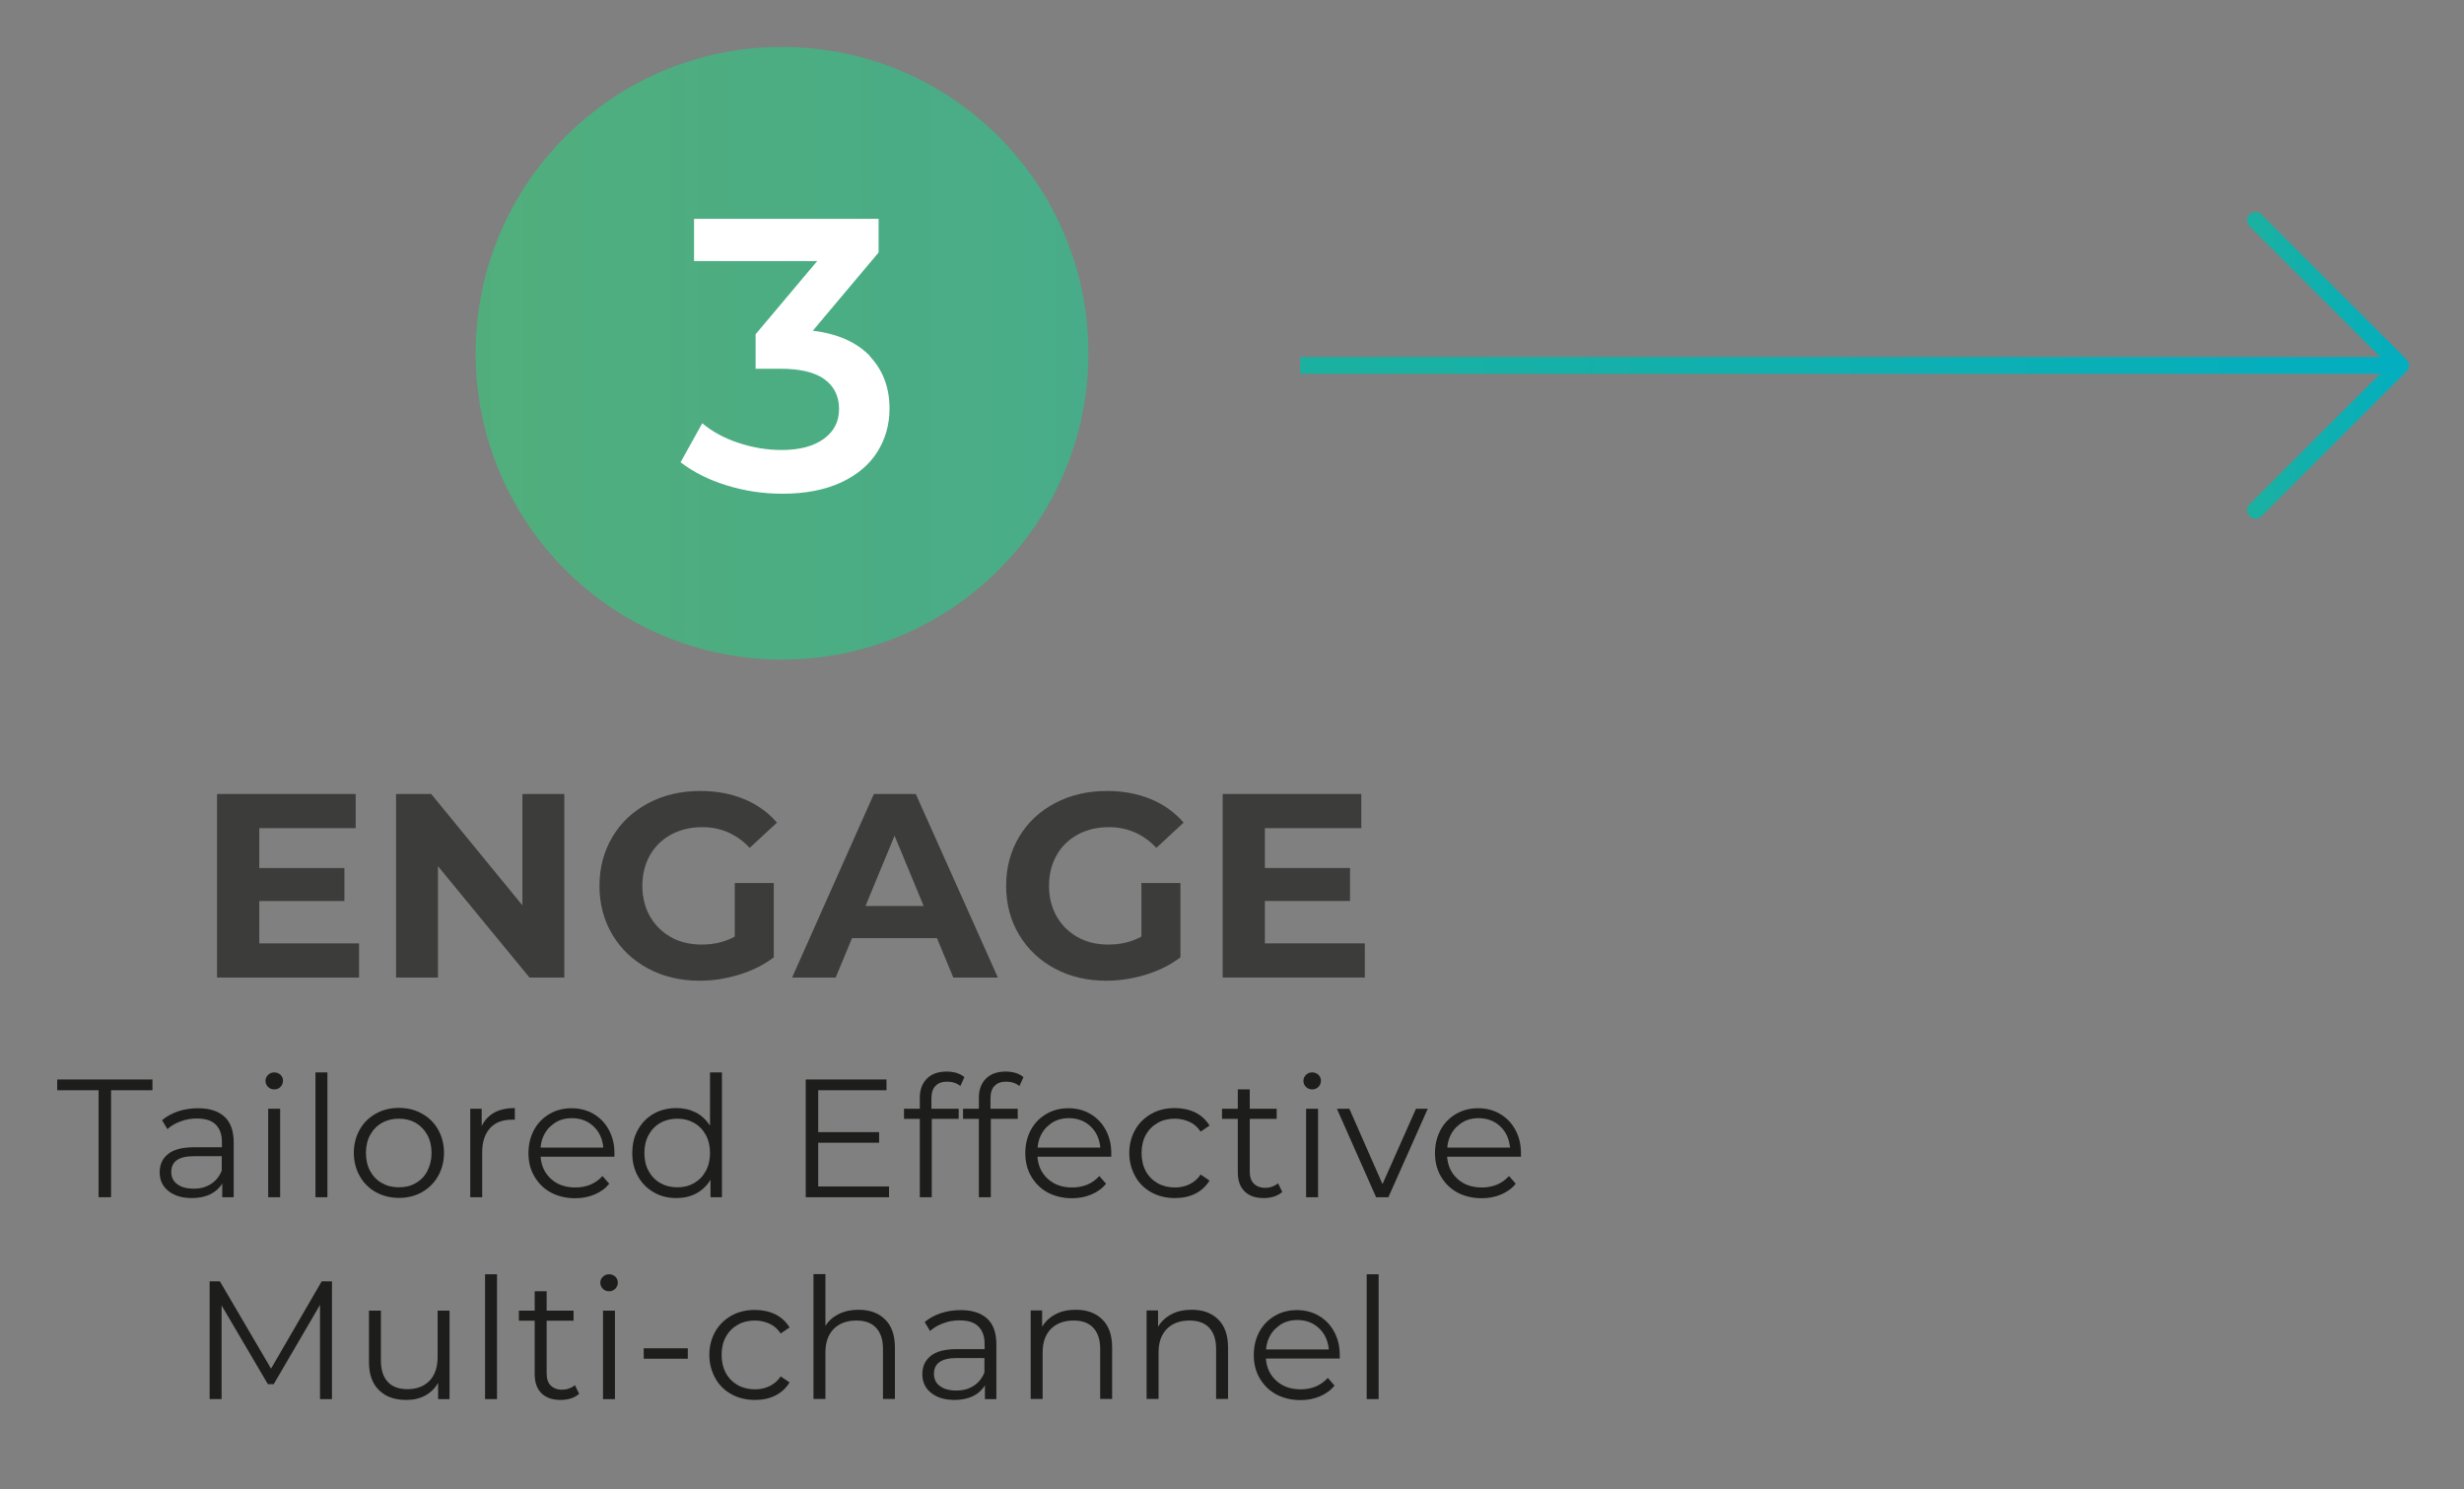 <?xml version="1.0" encoding="UTF-8"?>
<svg xmlns="http://www.w3.org/2000/svg" xmlns:xlink="http://www.w3.org/1999/xlink" id="Layer_1" viewBox="0 0 146.45 88.54">
  <rect x="0" y="0" width="146.45" height="88.54" fill="#808080" stroke="none"/>
  <defs>
    <style>.cls-1{fill:#3c3c3b;}.cls-2{fill:url(#linear-gradient-3);}.cls-3{fill:#1d1d1b;}.cls-4{stroke:url(#linear-gradient);stroke-linecap:round;stroke-linejoin:round;}.cls-4,.cls-5{fill:none;}.cls-5{stroke:url(#linear-gradient-2);stroke-miterlimit:10;}.cls-6{fill:#fff;}</style>
    <linearGradient id="linear-gradient" x1="133.56" y1="21.72" x2="143.18" y2="21.72" gradientUnits="userSpaceOnUse">
      <stop offset="0" stop-color="#1bb1a0"></stop>
      <stop offset="1" stop-color="#02aec0"></stop>
    </linearGradient>
    <linearGradient id="linear-gradient-2" x1="77.28" x2="142.68" xlink:href="#linear-gradient"></linearGradient>
    <linearGradient id="linear-gradient-3" x1="-212.95" y1="21.52" x2="296.62" y2="20.5" gradientUnits="userSpaceOnUse">
      <stop offset="0" stop-color="#95c11f" stop-opacity=".98"></stop>
      <stop offset="1" stop-color="#009fe3" stop-opacity=".91"></stop>
    </linearGradient>
  </defs>
  <polyline class="cls-4" points="134.06 13.1 142.68 21.72 134.06 30.33"></polyline>
  <line class="cls-5" x1="77.28" y1="21.72" x2="142.68" y2="21.72"></line>
  <path class="cls-3" d="M5.86,64.81h-2.46v-.64h5.66v.64h-2.46v6.36h-.74v-6.36Z"></path>
  <path class="cls-3" d="M13.34,66.38c.37.34.55.85.55,1.53v3.26h-.68v-.82c-.16.27-.4.49-.7.64-.31.15-.68.23-1.1.23-.59,0-1.05-.14-1.4-.42s-.52-.65-.52-1.11.16-.81.49-1.08c.32-.27.84-.41,1.54-.41h1.67v-.32c0-.45-.13-.8-.38-1.04-.25-.24-.62-.35-1.11-.35-.33,0-.65.05-.96.17-.31.11-.57.26-.79.46l-.32-.53c.27-.23.59-.4.96-.53.37-.12.77-.18,1.18-.18.69,0,1.21.17,1.58.51ZM12.54,70.38c.29-.18.5-.45.64-.79v-.86h-1.65c-.9,0-1.35.31-1.35.94,0,.31.12.55.35.72.23.18.56.27.98.27s.74-.09,1.03-.28Z"></path>
  <path class="cls-3" d="M15.93,64.61c-.1-.1-.15-.22-.15-.36s.05-.25.15-.35c.1-.1.22-.15.37-.15s.27.05.37.14c.1.1.15.21.15.35,0,.15-.05.27-.15.37-.1.1-.22.15-.37.15s-.27-.05-.37-.15ZM15.94,65.91h.71v5.26h-.71v-5.26Z"></path>
  <path class="cls-3" d="M18.75,63.75h.71v7.42h-.71v-7.42Z"></path>
  <path class="cls-3" d="M22.34,70.87c-.41-.23-.73-.55-.96-.96s-.35-.87-.35-1.38.12-.97.35-1.38c.23-.41.55-.72.96-.95s.86-.34,1.37-.34.96.11,1.37.34c.41.23.73.54.96.95.23.41.35.87.35,1.38s-.12.97-.35,1.38-.55.72-.96.96c-.41.23-.86.34-1.37.34s-.96-.12-1.37-.34ZM24.71,70.33c.3-.17.53-.41.69-.72s.25-.67.25-1.07-.08-.76-.25-1.07-.4-.55-.69-.72c-.3-.17-.63-.25-1-.25s-.71.08-1.01.25c-.3.17-.53.41-.7.72s-.25.67-.25,1.07.08.76.25,1.07.4.55.7.72c.3.17.63.25,1.01.25s.71-.08,1-.25Z"></path>
  <path class="cls-3" d="M29.37,66.14c.33-.18.74-.27,1.23-.27v.69h-.17c-.55,0-.99.16-1.3.5-.31.34-.47.82-.47,1.43v2.68h-.71v-5.26h.68v1.03c.17-.35.42-.62.75-.8Z"></path>
  <path class="cls-3" d="M36.53,68.76h-4.4c.04.55.25.99.63,1.33.38.34.86.5,1.44.5.33,0,.63-.06.9-.17.27-.12.51-.29.71-.51l.4.46c-.23.28-.52.49-.88.64s-.73.22-1.15.22c-.54,0-1.02-.12-1.44-.34-.42-.23-.74-.55-.98-.96s-.35-.87-.35-1.38.11-.97.33-1.38c.22-.41.53-.72.92-.95.39-.23.83-.34,1.31-.34s.92.11,1.31.34.69.54.91.95.33.86.33,1.38v.22ZM32.71,66.96c-.34.32-.54.75-.58,1.26h3.73c-.05-.52-.24-.94-.58-1.26s-.77-.49-1.29-.49-.93.16-1.27.49Z"></path>
  <path class="cls-3" d="M42.91,63.75v7.42h-.68v-1.04c-.21.35-.49.62-.84.81-.35.19-.75.28-1.19.28-.49,0-.94-.11-1.34-.34-.4-.23-.71-.54-.94-.95-.23-.41-.34-.87-.34-1.39s.11-.98.34-1.39c.23-.41.54-.72.94-.95.4-.22.85-.33,1.34-.33.43,0,.81.09,1.15.26s.62.44.85.78v-3.16h.71ZM41.25,70.33c.3-.17.53-.41.7-.72s.25-.67.25-1.07-.08-.76-.25-1.07-.4-.55-.7-.72c-.3-.17-.63-.25-.99-.25s-.71.08-1.01.25c-.3.17-.53.41-.7.72s-.25.67-.25,1.07.08.76.25,1.07.4.55.7.72c.3.17.63.25,1.01.25s.7-.08.99-.25Z"></path>
  <path class="cls-3" d="M52.84,70.53v.64h-4.95v-7h4.8v.64h-4.06v2.49h3.62v.63h-3.62v2.6h4.21Z"></path>
  <path class="cls-3" d="M55.6,64.55c-.16.17-.24.41-.24.74v.62h1.62v.6h-1.6v4.66h-.71v-4.66h-.94v-.6h.94v-.65c0-.48.14-.86.42-1.14s.67-.42,1.18-.42c.2,0,.39.03.58.08.19.06.34.14.47.25l-.24.53c-.21-.17-.47-.26-.78-.26s-.54.08-.69.25Z"></path>
  <path class="cls-3" d="M59.11,64.55c-.16.17-.24.41-.24.74v.62h1.62v.6h-1.6v4.66h-.71v-4.66h-.94v-.6h.94v-.65c0-.48.14-.86.42-1.14s.67-.42,1.18-.42c.2,0,.39.03.58.08.19.06.34.14.47.25l-.24.53c-.21-.17-.47-.26-.78-.26s-.54.08-.69.25Z"></path>
  <path class="cls-3" d="M66.06,68.76h-4.4c.04.55.25.99.63,1.33.38.34.86.5,1.44.5.33,0,.63-.06.9-.17.27-.12.51-.29.71-.51l.4.46c-.23.28-.52.49-.88.64s-.73.22-1.15.22c-.54,0-1.02-.12-1.44-.34-.42-.23-.74-.55-.98-.96s-.35-.87-.35-1.38.11-.97.33-1.38c.22-.41.53-.72.92-.95.39-.23.83-.34,1.31-.34s.92.11,1.31.34.69.54.91.95.33.86.33,1.38v.22ZM62.25,66.96c-.34.32-.54.75-.58,1.26h3.73c-.05-.52-.24-.94-.58-1.26s-.77-.49-1.29-.49-.93.16-1.27.49Z"></path>
  <path class="cls-3" d="M68.43,70.88c-.41-.23-.73-.54-.96-.96s-.35-.87-.35-1.38.12-.97.35-1.38c.23-.41.56-.72.96-.95.41-.23.88-.34,1.4-.34.45,0,.86.09,1.21.26.36.18.64.44.85.78l-.53.36c-.17-.26-.39-.46-.66-.58s-.56-.19-.87-.19c-.38,0-.72.08-1.02.25s-.54.41-.71.72-.25.67-.25,1.07.08.76.25,1.08c.17.31.41.55.71.72s.65.25,1.02.25c.31,0,.6-.06.87-.19.27-.13.49-.32.66-.58l.53.36c-.21.34-.49.6-.85.78-.36.18-.76.26-1.21.26-.52,0-.98-.11-1.4-.34Z"></path>
  <path class="cls-3" d="M76.22,70.85c-.13.12-.3.21-.49.28-.2.06-.4.09-.62.09-.49,0-.87-.13-1.14-.4s-.4-.64-.4-1.13v-3.18h-.94v-.6h.94v-1.15h.71v1.15h1.6v.6h-1.6v3.14c0,.31.08.55.24.71.16.16.38.25.67.25.15,0,.29-.02.42-.07s.26-.11.35-.2l.25.51Z"></path>
  <path class="cls-3" d="M77.62,64.61c-.1-.1-.15-.22-.15-.36s.05-.25.15-.35c.1-.1.22-.15.37-.15s.27.05.37.14c.1.1.15.21.15.35,0,.15-.05.27-.15.37-.1.1-.22.15-.37.15s-.27-.05-.37-.15ZM77.63,65.91h.71v5.26h-.71v-5.26Z"></path>
  <path class="cls-3" d="M84.86,65.91l-2.34,5.26h-.73l-2.33-5.26h.74l1.97,4.48,1.99-4.48h.7Z"></path>
  <path class="cls-3" d="M90.41,68.76h-4.4c.04.55.25.99.63,1.33.38.34.86.5,1.44.5.33,0,.63-.06.9-.17.27-.12.51-.29.71-.51l.4.46c-.23.28-.52.49-.88.64s-.73.22-1.15.22c-.54,0-1.02-.12-1.44-.34-.42-.23-.74-.55-.98-.96s-.35-.87-.35-1.38.11-.97.33-1.38c.22-.41.53-.72.92-.95.39-.23.83-.34,1.31-.34s.92.11,1.31.34.69.54.91.95.33.86.33,1.38v.22ZM86.6,66.96c-.34.32-.54.75-.58,1.26h3.73c-.05-.52-.24-.94-.58-1.26s-.77-.49-1.29-.49-.93.16-1.27.49Z"></path>
  <path class="cls-3" d="M19.73,76.17v7h-.71v-5.6l-2.75,4.71h-.35l-2.75-4.68v5.57h-.71v-7h.61l3.04,5.19,3.01-5.19h.61Z"></path>
  <path class="cls-3" d="M26.72,77.91v5.26h-.68v-.96c-.19.32-.44.57-.77.75s-.7.26-1.12.26c-.69,0-1.23-.19-1.62-.58-.4-.38-.6-.94-.6-1.68v-3.05h.71v2.98c0,.55.14.97.41,1.26.27.29.66.43,1.17.43.55,0,.99-.17,1.31-.5s.48-.81.48-1.41v-2.76h.71Z"></path>
  <path class="cls-3" d="M28.83,75.75h.71v7.42h-.71v-7.42Z"></path>
  <path class="cls-3" d="M34.43,82.85c-.13.12-.3.21-.49.28-.2.06-.4.09-.62.09-.49,0-.87-.13-1.14-.4s-.4-.64-.4-1.13v-3.18h-.94v-.6h.94v-1.15h.71v1.15h1.6v.6h-1.6v3.14c0,.31.08.55.24.71.16.16.38.25.67.25.15,0,.29-.02.42-.07s.26-.11.35-.2l.25.51Z"></path>
  <path class="cls-3" d="M35.83,76.61c-.1-.1-.15-.22-.15-.36s.05-.25.15-.35c.1-.1.22-.15.37-.15s.27.05.37.14c.1.1.15.21.15.35,0,.15-.05.27-.15.37-.1.1-.22.15-.37.15s-.27-.05-.37-.15ZM35.84,77.91h.71v5.26h-.71v-5.26Z"></path>
  <path class="cls-3" d="M38.26,80.15h2.62v.62h-2.62v-.62Z"></path>
  <path class="cls-3" d="M43.47,82.88c-.41-.23-.73-.54-.96-.96s-.35-.87-.35-1.38.12-.97.35-1.38c.23-.41.56-.72.96-.95.41-.23.88-.34,1.4-.34.45,0,.86.09,1.21.26.36.18.64.44.85.78l-.53.36c-.17-.26-.39-.46-.66-.58s-.56-.19-.87-.19c-.38,0-.72.08-1.02.25s-.54.41-.71.72-.25.67-.25,1.07.08.76.25,1.08c.17.31.41.55.71.72s.65.25,1.02.25c.31,0,.6-.06.87-.19.27-.13.49-.32.66-.58l.53.36c-.21.34-.49.6-.85.78-.36.18-.76.26-1.21.26-.52,0-.98-.11-1.4-.34Z"></path>
  <path class="cls-3" d="M52.61,78.44c.39.38.58.94.58,1.67v3.05h-.71v-2.98c0-.55-.14-.96-.41-1.25-.27-.29-.66-.43-1.17-.43-.57,0-1.02.17-1.35.5-.33.34-.49.8-.49,1.4v2.76h-.71v-7.42h.71v3.08c.19-.31.46-.54.8-.71s.73-.25,1.17-.25c.66,0,1.19.19,1.58.58Z"></path>
  <path class="cls-3" d="M58.67,78.38c.37.34.55.85.55,1.53v3.26h-.68v-.82c-.16.27-.4.49-.7.64-.31.15-.68.23-1.1.23-.59,0-1.05-.14-1.4-.42s-.52-.65-.52-1.11.16-.81.49-1.08c.32-.27.84-.41,1.54-.41h1.67v-.32c0-.45-.13-.8-.38-1.04-.25-.24-.62-.35-1.11-.35-.33,0-.65.05-.96.17-.31.11-.57.26-.79.46l-.32-.53c.27-.23.59-.4.96-.53.37-.12.77-.18,1.18-.18.69,0,1.21.17,1.58.51ZM57.87,82.38c.29-.18.5-.45.64-.79v-.86h-1.65c-.9,0-1.35.31-1.35.94,0,.31.12.55.35.72.23.18.56.27.98.27s.74-.09,1.03-.28Z"></path>
  <path class="cls-3" d="M65.52,78.44c.39.38.58.94.58,1.67v3.05h-.71v-2.98c0-.55-.14-.96-.41-1.25-.27-.29-.66-.43-1.17-.43-.57,0-1.02.17-1.35.5-.33.34-.49.8-.49,1.4v2.76h-.71v-5.26h.68v.97c.19-.32.46-.57.81-.75.34-.18.74-.26,1.19-.26.66,0,1.19.19,1.58.58Z"></path>
  <path class="cls-3" d="M72.41,78.44c.39.38.58.94.58,1.67v3.05h-.71v-2.98c0-.55-.14-.96-.41-1.25-.27-.29-.66-.43-1.17-.43-.57,0-1.02.17-1.35.5-.33.34-.49.8-.49,1.4v2.76h-.71v-5.26h.68v.97c.19-.32.46-.57.81-.75.34-.18.74-.26,1.19-.26.66,0,1.19.19,1.58.58Z"></path>
  <path class="cls-3" d="M79.64,80.76h-4.4c.04.55.25.99.63,1.33.38.34.86.5,1.44.5.33,0,.63-.06.9-.17.27-.12.51-.29.71-.51l.4.46c-.23.28-.52.49-.88.64s-.73.22-1.15.22c-.54,0-1.02-.12-1.44-.34-.42-.23-.74-.55-.98-.96s-.35-.87-.35-1.38.11-.97.33-1.38c.22-.41.53-.72.92-.95.39-.23.83-.34,1.31-.34s.92.11,1.31.34.69.54.91.95.33.86.33,1.38v.22ZM75.83,78.96c-.34.32-.54.75-.58,1.26h3.73c-.05-.52-.24-.94-.58-1.26s-.77-.49-1.29-.49-.93.16-1.27.49Z"></path>
  <path class="cls-3" d="M81.23,75.75h.71v7.42h-.71v-7.42Z"></path>
  <circle class="cls-2" cx="46.48" cy="21" r="18.21"></circle>
  <path class="cls-6" d="M51.7,21.18c.78.83,1.17,1.86,1.17,3.11,0,.94-.24,1.79-.71,2.55-.48.77-1.19,1.38-2.15,1.83s-2.13.68-3.51.68c-1.15,0-2.26-.17-3.32-.5-1.07-.33-1.97-.79-2.73-1.37l1.29-2.32c.58.49,1.29.88,2.13,1.16.83.28,1.7.43,2.59.43,1.06,0,1.89-.22,2.5-.66.61-.44.91-1.03.91-1.78s-.29-1.34-.86-1.76-1.45-.63-2.63-.63h-1.47v-2.05l3.66-4.35h-7.32v-2.51h10.97v2l-3.91,4.65c1.49.18,2.62.69,3.41,1.52Z"></path>
  <path class="cls-1" d="M21.34,56.08v2.03h-8.44v-10.91h8.24v2.03h-5.73v2.37h5.06v1.96h-5.06v2.52h5.94Z"></path>
  <path class="cls-1" d="M33.54,47.2v10.91h-2.07l-5.44-6.62v6.62h-2.49v-10.91h2.09l5.42,6.62v-6.62h2.49Z"></path>
  <path class="cls-1" d="M43.68,52.49h2.31v4.42c-.59.45-1.28.79-2.06,1.03-.78.24-1.56.36-2.35.36-1.13,0-2.15-.24-3.05-.72-.9-.48-1.61-1.15-2.13-2.01-.51-.86-.77-1.83-.77-2.91s.26-2.05.77-2.91c.51-.86,1.23-1.53,2.14-2.01s1.94-.72,3.08-.72c.96,0,1.82.16,2.6.48.78.32,1.43.79,1.96,1.4l-1.62,1.5c-.78-.82-1.72-1.23-2.82-1.23-.7,0-1.31.15-1.85.44-.54.29-.96.7-1.26,1.23-.3.53-.45,1.14-.45,1.82s.15,1.28.45,1.81c.3.53.72.94,1.25,1.24s1.15.44,1.83.44c.73,0,1.38-.16,1.96-.47v-3.19Z"></path>
  <path class="cls-1" d="M55.7,55.77h-5.06l-.97,2.34h-2.59l4.86-10.91h2.49l4.88,10.91h-2.65l-.97-2.34ZM54.9,53.86l-1.73-4.18-1.73,4.18h3.46Z"></path>
  <path class="cls-1" d="M67.85,52.49h2.31v4.42c-.59.45-1.28.79-2.06,1.03-.78.24-1.56.36-2.35.36-1.13,0-2.15-.24-3.05-.72-.9-.48-1.61-1.15-2.13-2.01-.51-.86-.77-1.83-.77-2.91s.26-2.05.77-2.91c.51-.86,1.23-1.53,2.14-2.01s1.94-.72,3.08-.72c.96,0,1.82.16,2.6.48.78.32,1.43.79,1.96,1.4l-1.62,1.5c-.78-.82-1.72-1.23-2.82-1.23-.7,0-1.31.15-1.85.44-.54.29-.96.7-1.26,1.23-.3.53-.45,1.14-.45,1.82s.15,1.28.45,1.81c.3.53.72.94,1.25,1.24s1.15.44,1.83.44c.73,0,1.38-.16,1.96-.47v-3.19Z"></path>
  <path class="cls-1" d="M81.12,56.08v2.03h-8.45v-10.91h8.24v2.03h-5.73v2.37h5.06v1.96h-5.06v2.52h5.94Z"></path>
</svg>
